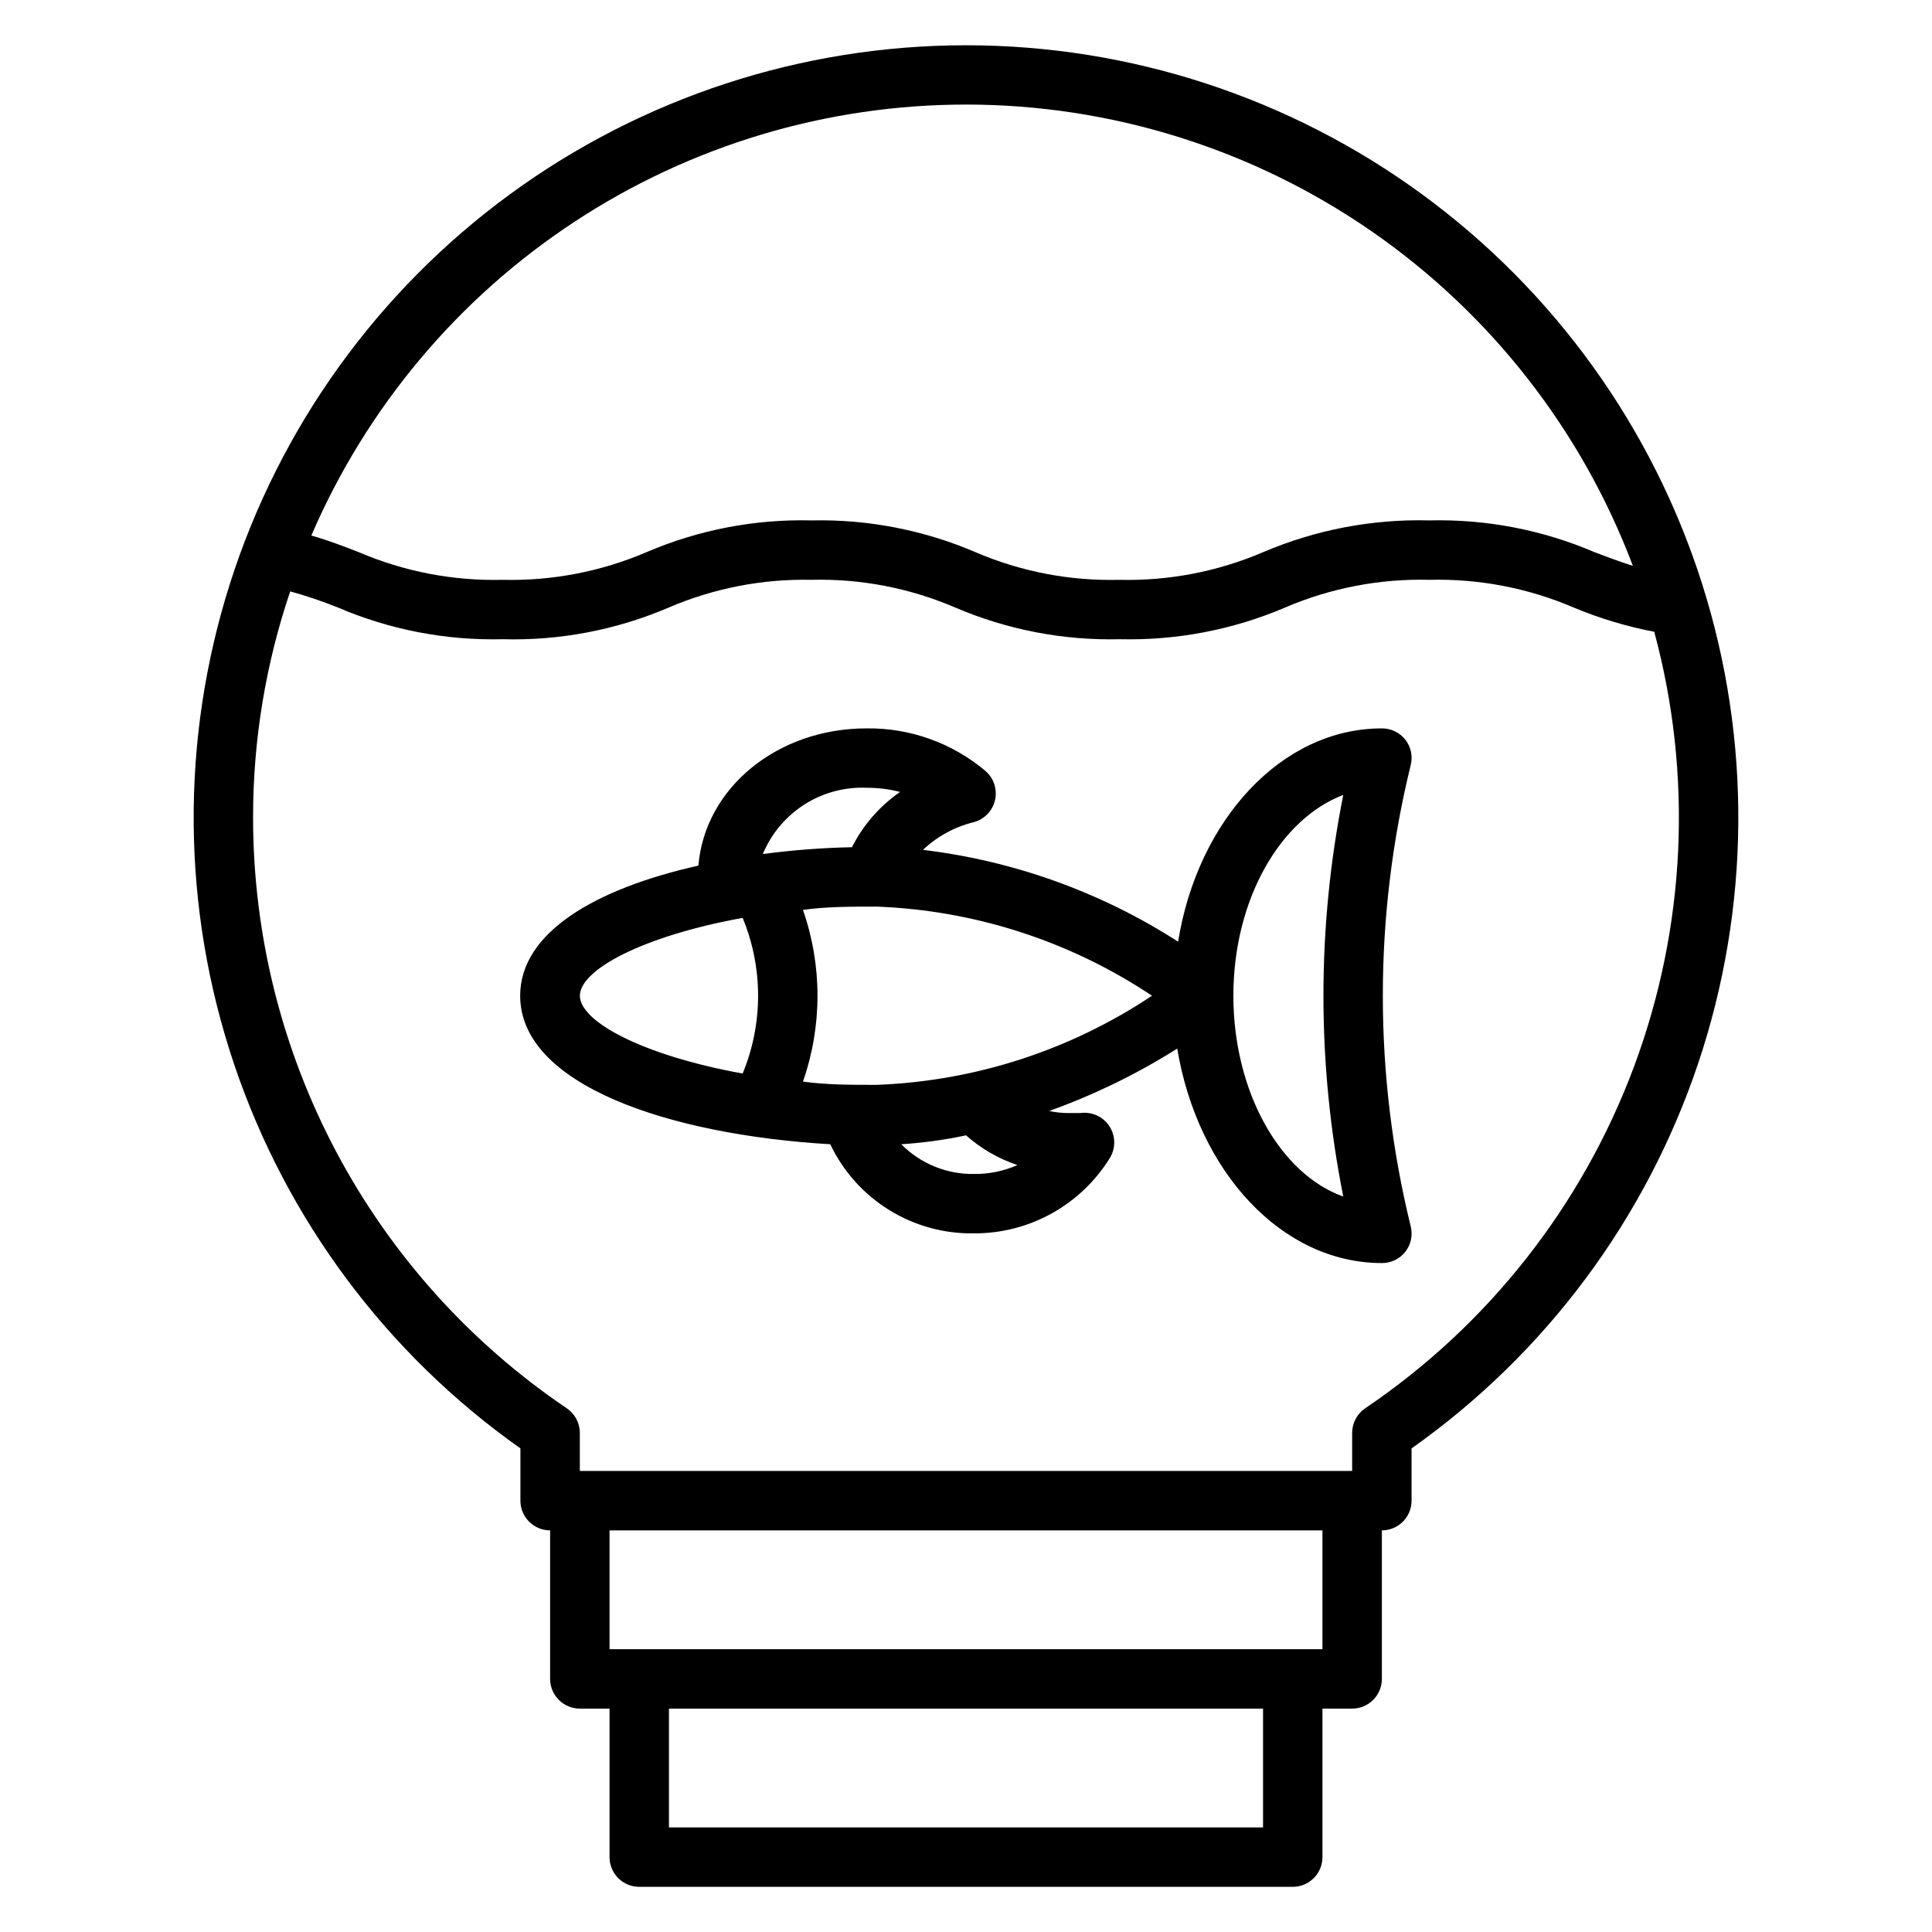 <?xml version="1.0" encoding="UTF-8"?>
<!-- Uploaded to: ICON Repo, www.svgrepo.com, Generator: ICON Repo Mixer Tools -->
<svg fill="#000000" width="800px" height="800px" version="1.1" viewBox="144 144 512 512" xmlns="http://www.w3.org/2000/svg">
 <g>
  <path d="m516.43 475.73c1.492-1.918 2.016-4.414 1.418-6.769-9.844-40.129-9.844-82.043 0-122.17 0.598-2.356 0.074-4.856-1.418-6.769-1.504-1.902-3.797-3.008-6.219-2.992-26.609 0-48.805 24.324-54.004 56.52-20.406-13.117-43.527-21.438-67.617-24.324 3.754-3.551 8.363-6.074 13.379-7.32 2.852-0.73 5.055-2.988 5.715-5.852 0.664-2.867-0.324-5.859-2.562-7.766-8.805-7.418-19.98-11.414-31.488-11.258-23.617 0-42.824 15.742-44.555 36.367-27.078 6.062-47.23 17.633-47.23 34.48 0 23.617 39.359 36.84 82.184 39.359h-0.004c3.414 7.18 8.82 13.223 15.578 17.41 6.758 4.188 14.574 6.344 22.523 6.207 14.695 0.059 28.359-7.551 36.055-20.074 1.543-2.606 1.453-5.863-0.223-8.379-1.68-2.519-4.656-3.852-7.652-3.43h-2.992c-1.77 0.016-3.539-0.168-5.273-0.551 11.879-4.254 23.258-9.797 33.93-16.531 5.43 32.512 27.629 56.836 54.238 56.836 2.422 0.012 4.715-1.09 6.219-2.992zm-175.62-47.23c-26.844-4.883-43.137-13.855-43.137-20.625 0-6.769 16.297-15.742 43.141-20.625h-0.004c5.457 13.207 5.457 28.043 0 41.25zm33.062-75.73c2.922 0.004 5.832 0.375 8.66 1.102-5.406 3.742-9.793 8.773-12.754 14.645-7.898 0.164-15.781 0.77-23.617 1.809 2.25-5.422 6.117-10.02 11.078-13.164 4.957-3.141 10.77-4.676 16.633-4.391zm28.34 102.34c-7.262 0.137-14.262-2.707-19.367-7.871 5.773-0.371 11.508-1.16 17.164-2.363 3.961 3.516 8.594 6.191 13.617 7.875-3.59 1.598-7.484 2.402-11.414 2.359zm-25.82-23.613c-6.926 0-13.461 0-19.602-0.867 5.141-14.73 5.141-30.77 0-45.5 6.141-0.867 12.672-0.867 19.602-0.867 26.012 0.992 51.242 9.168 72.895 23.617-21.652 14.449-46.883 22.625-72.895 23.617zm123.59 29.598c-16.766-5.984-29.125-27.789-29.125-53.215 0-25.426 12.359-46.84 29.125-53.215-7.008 35.129-7.008 71.297 0 106.43z"/>
  <path d="m313.41 644.03h173.18c2.09 0 4.09-0.828 5.566-2.305 1.477-1.477 2.305-3.481 2.305-5.566v-39.359h7.875c2.086 0 4.09-0.832 5.566-2.309 1.477-1.477 2.305-3.477 2.305-5.566v-39.359c2.086 0 4.09-0.828 5.566-2.305 1.477-1.477 2.305-3.481 2.305-5.566v-13.855c35.496-25.07 62.09-60.789 75.934-101.98 13.84-41.191 14.211-85.723 1.059-127.14-13.152-41.418-39.145-77.574-74.215-103.23-35.074-25.66-77.402-39.492-120.86-39.492-43.457 0-85.785 13.832-120.86 39.492-35.07 25.66-61.062 61.816-74.215 103.23-13.152 41.418-12.781 85.949 1.062 127.14 13.84 41.191 40.434 76.91 75.93 101.98v13.855c0 2.086 0.828 4.09 2.305 5.566 1.477 1.477 3.481 2.305 5.566 2.305v39.359c0 2.09 0.832 4.09 2.309 5.566 1.473 1.477 3.477 2.309 5.566 2.309h7.871v39.359c0 2.086 0.828 4.09 2.305 5.566 1.477 1.477 3.481 2.305 5.566 2.305zm165.31-15.742h-157.44v-31.488h157.44zm15.742-47.23-188.93-0.004v-31.488h188.93zm-94.461-409.35c38.387 0.008 75.863 11.711 107.44 33.551 31.57 21.84 55.738 52.781 69.289 88.699-3.543-1.102-6.769-2.363-10.156-3.621-13.812-5.922-28.742-8.797-43.77-8.422-15.129-0.398-30.164 2.477-44.082 8.422-12.027 5.148-25.023 7.648-38.102 7.324-13.078 0.332-26.074-2.164-38.102-7.324-13.715-5.883-28.531-8.754-43.453-8.422-15.023-0.375-29.953 2.5-43.766 8.422-12.027 5.148-25.023 7.648-38.102 7.324-13.078 0.324-26.074-2.176-38.102-7.324-3.856-1.496-7.871-3.07-12.594-4.41v0.004c14.598-33.91 38.809-62.797 69.641-83.098 30.836-20.297 66.941-31.121 103.86-31.125zm-102.34 362.11v-10.156c-0.023-2.59-1.32-5.004-3.465-6.453-25.605-17.309-46.574-40.637-61.07-67.934-14.492-27.297-22.066-57.734-22.059-88.645-0.016-20.371 3.309-40.609 9.84-59.906 4.273 1.18 8.48 2.602 12.594 4.254 13.789 5.918 28.691 8.789 43.691 8.422 15.129 0.418 30.172-2.453 44.082-8.422 11.93-5.106 24.812-7.602 37.785-7.32 13.055-0.328 26.023 2.168 38.023 7.32 13.812 5.922 28.742 8.797 43.77 8.422 15.023 0.355 29.949-2.516 43.766-8.422 12.055-5.16 25.078-7.656 38.18-7.32 13.105-0.336 26.129 2.16 38.18 7.32 6.898 2.883 14.07 5.047 21.414 6.453 10.262 38.004 8.395 78.266-5.336 115.16-13.734 36.895-38.648 68.574-71.262 90.621-2.144 1.449-3.441 3.863-3.461 6.453v10.156z"/>
 </g>
</svg>